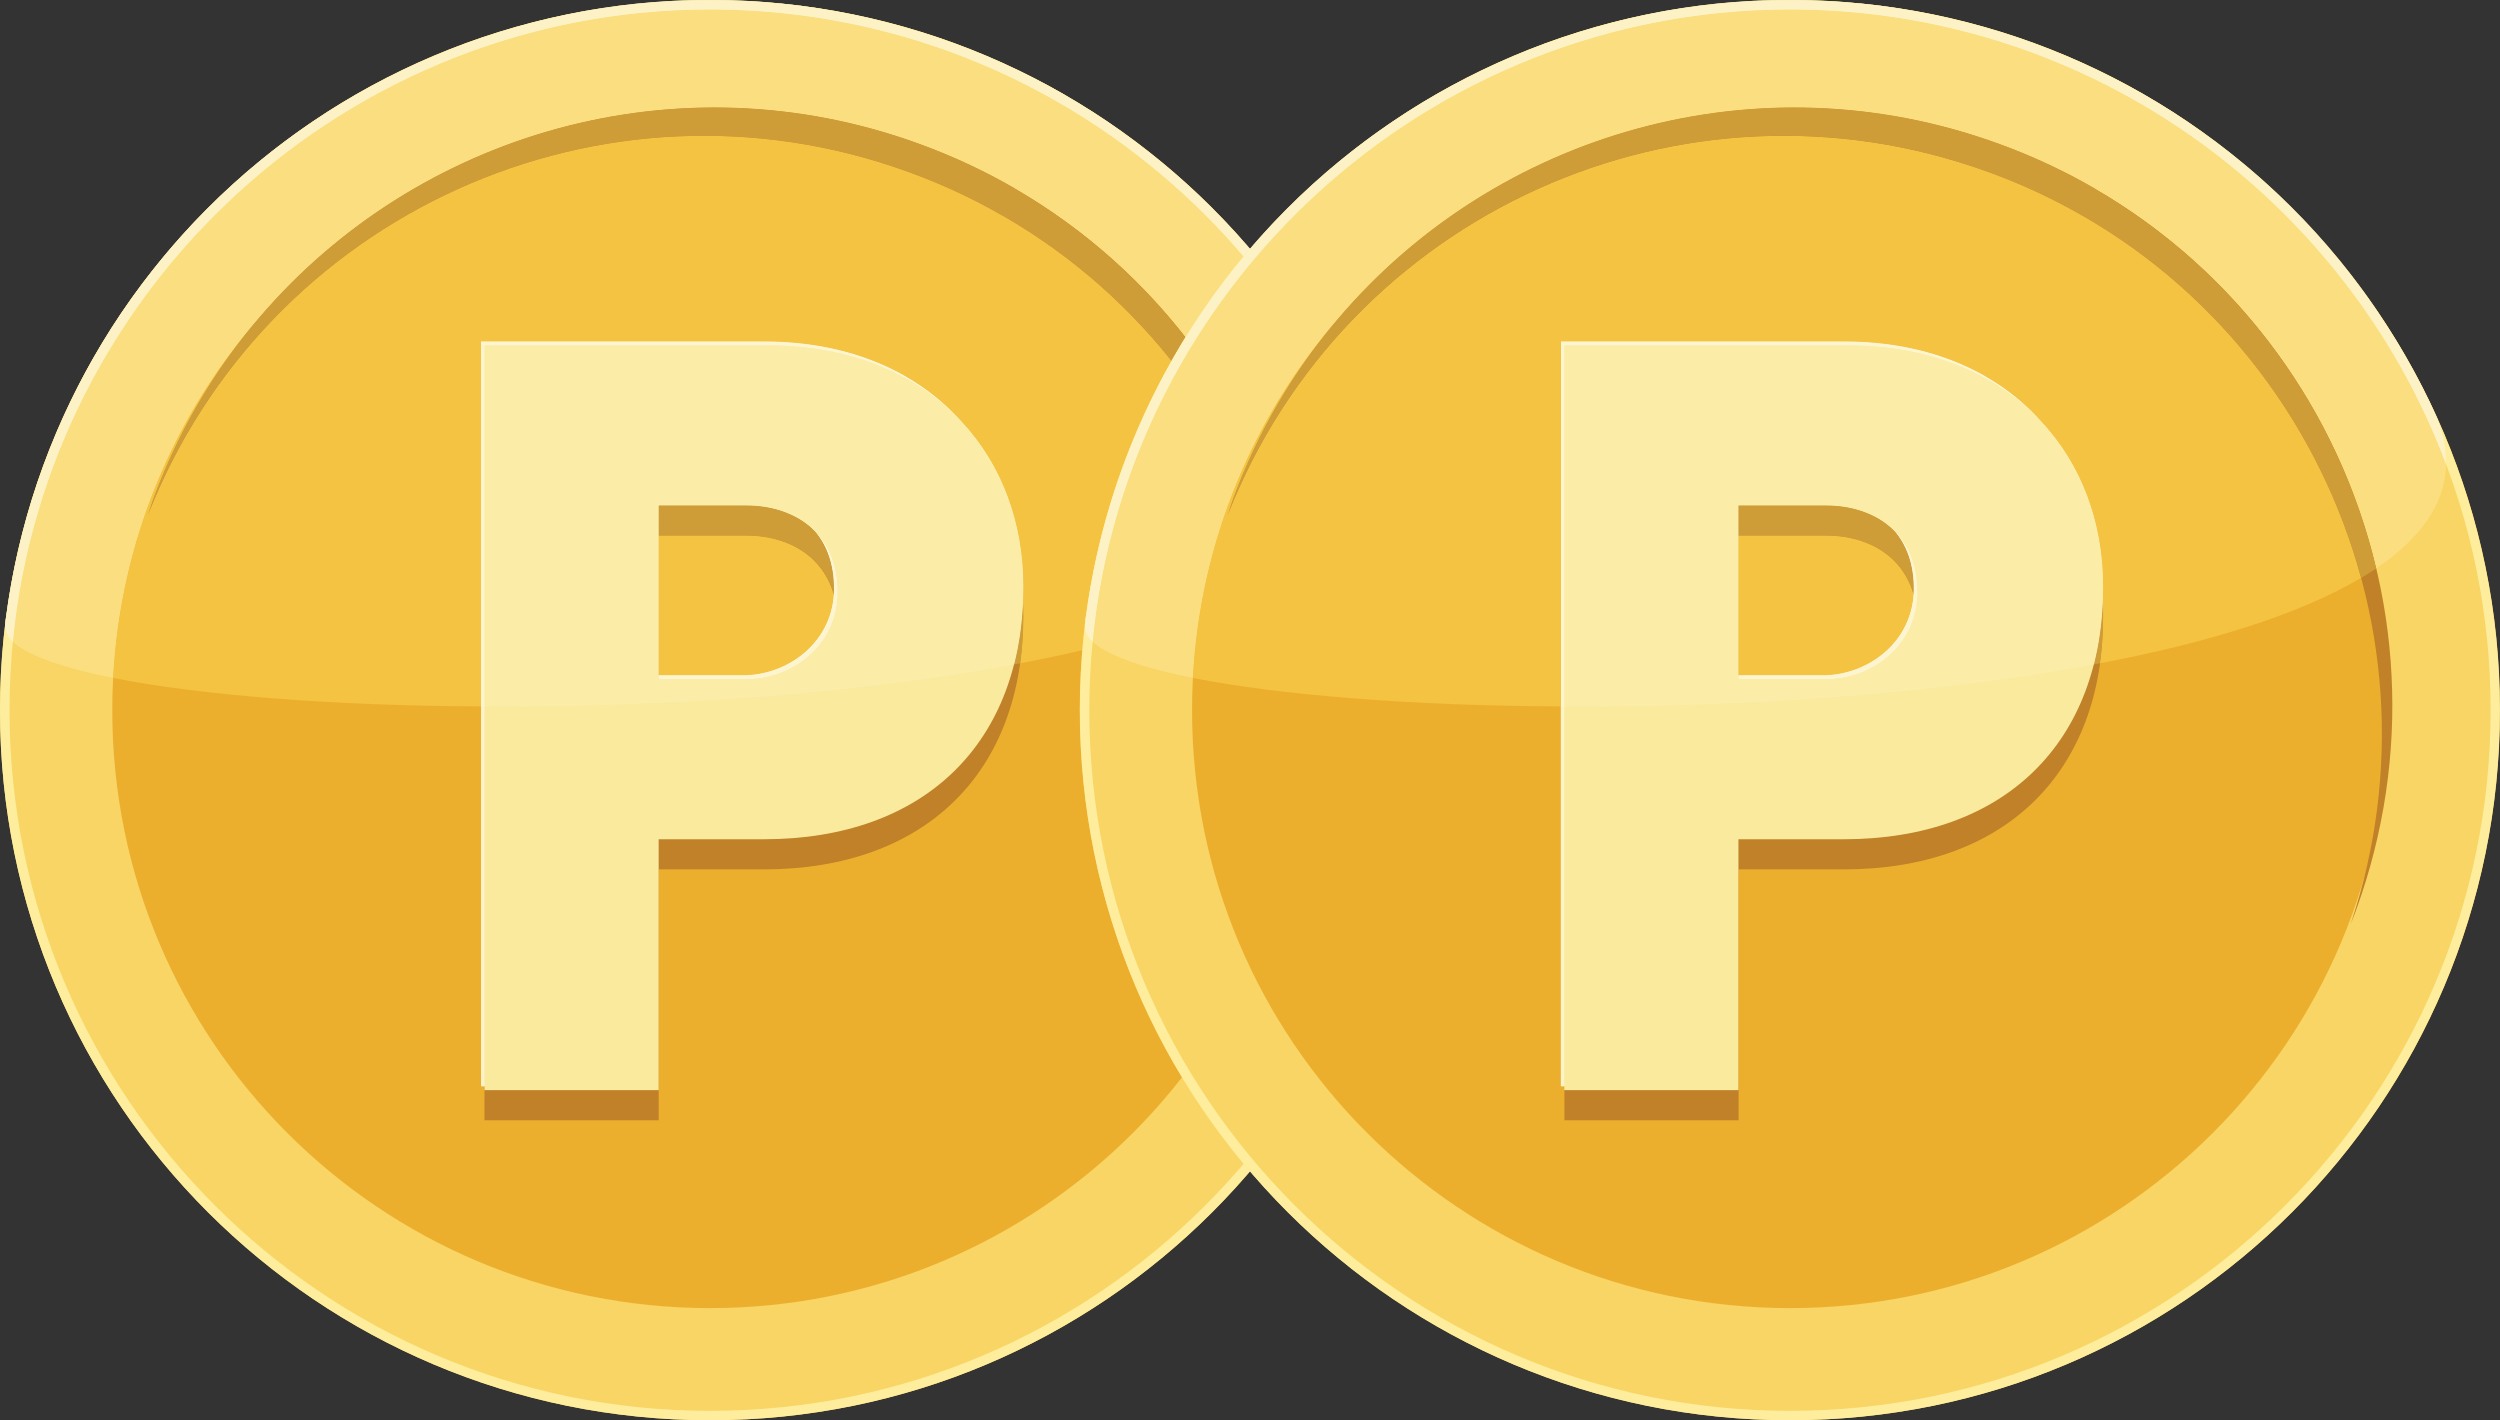<?xml version="1.0" encoding="UTF-8"?>
<svg id="_レイヤー_2" data-name="レイヤー_2" xmlns="http://www.w3.org/2000/svg" viewBox="0 0 151.86 86.28">
  <rect x="0" y="0" width="151.86" height="86.28" fill="#333333" stroke="none"/>
  <defs>
    <style>
      .cls-1 {
        fill: #fcf2c5;
      }

      .cls-2 {
        fill: #fcf3cb;
      }

      .cls-3 {
        fill: #f8d565;
      }

      .cls-4 {
        fill: #fded9c;
      }

      .cls-5 {
        fill: #fcf5d0;
      }

      .cls-6 {
        fill: #ecaf2d;
      }

      .cls-7 {
        fill: #cf9d38;
      }

      .cls-8 {
        fill: #fbeda8;
      }

      .cls-9 {
        fill: #fbde80;
      }

      .cls-10 {
        fill: #f9ea9e;
      }

      .cls-11 {
        fill: #fef8de;
      }

      .cls-12 {
        fill: #c08128;
      }

      .cls-13 {
        fill: #f4c342;
      }
    </style>
  </defs>
  <g id="_レイヤー_1-2" data-name="レイヤー_1">
    <g>
      <path class="cls-3" d="M86.27,43.14c0,23.82-19.31,43.13-43.13,43.13S0,66.97,0,43.14,19.31,0,43.13,0s43.13,19.31,43.13,43.13"/>
      <path class="cls-4" d="M43.13,0C19.31,0,0,19.32,0,43.14s19.31,43.13,43.13,43.13,43.13-19.31,43.13-43.13S66.96,0,43.13,0M43.13.58c23.47,0,42.56,19.09,42.56,42.56s-19.09,42.56-42.56,42.56S.58,66.61.58,43.14,19.67.58,43.13.58"/>
      <path class="cls-6" d="M79.45,43.14c0,20.06-16.26,36.32-36.32,36.32S6.82,63.2,6.82,43.14,23.08,6.82,43.13,6.82s36.32,16.26,36.32,36.32"/>
      <path class="cls-12" d="M55.19,10.45c18.56,6.75,28.26,27.06,22,45.68.11-.28.23-.56.34-.85,6.86-18.85-2.86-39.69-21.71-46.55C36.97,1.86,16.13,11.58,9.27,30.43c-.1.29-.19.58-.29.87C16.15,13.02,36.63,3.69,55.19,10.45"/>
      <path class="cls-12" d="M45.32,43.09c2.78,0,5.55-2.04,5.55-5.28,0-3.54-2.54-5.28-5.55-5.28h-5.32v10.56h5.32ZM29.43,68.05V22.81h17.19c9.75,0,15.54,6.48,15.54,14.64,0,9.48-5.97,15.36-15.77,15.36h-6.38v15.24h-10.57Z"/>
      <path class="cls-2" d="M45.11,41.02c2.78,0,5.55-2.04,5.55-5.28,0-3.54-2.54-5.28-5.55-5.28h-5.32v10.56h5.32ZM29.22,65.98V20.75h17.19c9.75,0,15.54,6.48,15.54,14.64,0,9.48-5.97,15.36-15.77,15.36h-6.38v15.24h-10.57Z"/>
      <path class="cls-10" d="M45.32,41.26c2.78,0,5.55-2.04,5.55-5.28,0-3.54-2.54-5.28-5.55-5.28h-5.32v10.56h5.32ZM29.43,66.22V20.98h17.19c9.75,0,15.54,6.48,15.54,14.64,0,9.48-5.97,15.36-15.77,15.36h-6.38v15.24h-10.57Z"/>
      <path class="cls-11" d="M66.32,6.77c5.21,3.32,9.65,7.74,13.01,12.92-3.43-5.32-7.9-9.67-13.01-12.92M48.77.37c-4.86-.65-9.88-.47-14.82.61C36.91.35,39.98,0,43.13,0c1.91,0,3.79.12,5.63.37M19.72,6.91c-5.33,3.44-9.7,7.92-12.96,13.04,3.34-5.22,7.76-9.67,12.96-13.04M.39,37.32c-.03.21-.06.41-.08.62,0,.02,0,.04,0,.05.03-.22.06-.45.08-.67"/>
      <path class="cls-9" d="M66.32,6.76c5.28,3.37,9.77,7.85,13.15,13.13-.04-.07-.09-.14-.13-.21-3.36-5.18-7.81-9.59-13.01-12.92,0,0,0,0,0,0M64.35,6.26c-6.25-3.61-13.49-5.67-21.21-5.67C21.07.59,2.88,17.46.78,38.98c.19.18.43.35.72.51,1.11.64,2.96,1.21,5.38,1.69.44-8.35,3.71-15.95,8.86-21.87,9.55-11.22,25.42-15.92,40.09-10.58,2.04.74,3.96,1.64,5.78,2.69,8.82,5.09,14.9,13.56,17.15,23.1,2.63-1.78,4.18-3.87,4.24-6.31-3.49-9.29-10.15-17.04-18.64-21.95"/>
      <path class="cls-1" d="M64.74,5.8c-4.91-2.83-10.34-4.68-15.97-5.43-1.84-.24-3.73-.36-5.64-.36-3.15,0-6.22.34-9.18.98-3.06.67-6.09,1.68-9.05,3.06-1.82.85-3.55,1.8-5.19,2.86-5.2,3.37-9.62,7.82-12.96,13.04C3.41,25.21,1.24,31.14.39,37.32c-.03.22-.06.44-.08.67-.02.34.14.67.47.99C2.88,17.46,21.07.58,43.13.58c7.72,0,14.97,2.07,21.21,5.67,8.49,4.9,15.15,12.66,18.64,21.95.02-1.03-.22-2.13-.76-3.29-.82-1.76-1.74-3.43-2.76-5.02-3.38-5.27-7.87-9.75-13.15-13.13-.52-.33-1.05-.65-1.58-.96"/>
      <path class="cls-13" d="M60.97,13.14c-1.81-1.05-3.74-1.95-5.78-2.69C36.63,3.69,16.15,13.02,8.98,31.3c.1-.29.19-.58.29-.87,1.52-4.19,3.74-7.92,6.46-11.12-5.15,5.92-8.42,13.52-8.86,21.87,5.33,1.06,13.42,1.69,22.35,1.73v-22.17h17.19c3.38,0,6.28.78,8.63,2.14,1.29.74,2.41,1.66,3.36,2.72,2.44,2.61,3.76,6.12,3.76,10.01,0,.33,0,.65-.02.98.01.28.02.57.02.86,0,.99-.06,1.94-.19,2.84,6.48-1.23,12.08-2.94,15.86-5.19-2.46-9.07-8.39-17.08-16.86-21.97M48.48,33.31c-.9-.52-1.99-.78-3.16-.78h-5.32v8.5h5.1c2.67,0,5.34-1.89,5.54-4.92-.36-1.27-1.15-2.21-2.17-2.8"/>
      <path class="cls-7" d="M61.6,11.42c-1.81-1.05-3.74-1.95-5.78-2.69-14.66-5.34-30.53-.64-40.09,10.58-2.73,3.2-4.94,6.94-6.46,11.12-.1.29-.19.58-.29.87C16.15,13.02,36.63,3.69,55.19,10.45c2.04.74,3.96,1.64,5.78,2.69,8.47,4.89,14.4,12.89,16.86,21.97.32-.19.63-.39.92-.58-2.26-9.54-8.34-18.01-17.15-23.1"/>
      <path class="cls-7" d="M62.14,36.59c-.06,1.33-.24,2.59-.54,3.77.12-.02.25-.05.37-.07.13-.91.19-1.86.19-2.84,0-.29,0-.57-.02-.85M48.48,31.48c-.9-.52-1.99-.78-3.16-.78h-5.32v10.33-8.5h5.32c1.16,0,2.25.26,3.16.78,1.03.59,1.81,1.52,2.17,2.8,0-.12.01-.24.01-.36,0-1.47-.44-2.63-1.16-3.48-.3-.31-.64-.57-1.02-.79"/>
      <path class="cls-5" d="M55.04,22.88c-2.35-1.36-5.26-2.14-8.63-2.14h-17.19v22.17c.07,0,.14,0,.21,0v-21.94h17.19c3.38,0,6.28.78,8.63,2.14,1.19.69,2.24,1.53,3.14,2.49-.94-1.06-2.07-1.98-3.36-2.72M49.5,32.26c.73.85,1.16,2.01,1.16,3.48,0,.12,0,.24-.01.36-.2,3.03-2.87,4.92-5.54,4.92h-5.1v.23h5.32c2.78,0,5.55-2.04,5.55-5.28,0-1.61-.52-2.84-1.38-3.71"/>
      <path class="cls-8" d="M55.26,23.12c-2.35-1.36-5.26-2.14-8.63-2.14h-17.19v21.94c10.59.04,22.36-.72,32.16-2.56.3-1.17.48-2.43.54-3.77.01-.32.02-.65.02-.98,0-3.89-1.32-7.41-3.76-10.01-.9-.96-1.95-1.8-3.14-2.49M40.01,41.03v-10.33h5.32c1.16,0,2.25.26,3.16.78.38.22.72.48,1.02.79.85.87,1.38,2.11,1.38,3.71,0,3.24-2.78,5.28-5.55,5.28h-5.32v-.23Z"/>
      <path class="cls-3" d="M151.86,43.14c0,23.82-19.31,43.13-43.13,43.13s-43.13-19.31-43.13-43.13S84.91,0,108.73,0s43.13,19.31,43.13,43.13"/>
      <path class="cls-4" d="M108.73,0C84.91,0,65.59,19.32,65.59,43.14s19.31,43.13,43.13,43.13,43.13-19.31,43.13-43.13S132.55,0,108.73,0M108.73.58c23.47,0,42.56,19.09,42.56,42.56s-19.09,42.56-42.56,42.56-42.56-19.09-42.56-42.56S85.26.58,108.73.58"/>
      <path class="cls-6" d="M145.05,43.14c0,20.06-16.26,36.32-36.32,36.32s-36.32-16.26-36.32-36.32S88.67,6.82,108.73,6.82s36.32,16.26,36.32,36.32"/>
      <path class="cls-12" d="M120.79,10.45c18.56,6.75,28.25,27.06,22,45.68.11-.28.23-.56.33-.85,6.86-18.85-2.86-39.69-21.71-46.55-18.85-6.86-39.69,2.86-46.55,21.71-.11.29-.19.58-.29.87,7.17-18.28,27.65-27.61,46.21-20.85"/>
      <path class="cls-12" d="M110.92,43.09c2.78,0,5.55-2.04,5.55-5.28,0-3.54-2.54-5.28-5.55-5.28h-5.32v10.56h5.32ZM95.03,68.05V22.81h17.19c9.75,0,15.54,6.48,15.54,14.64,0,9.48-5.97,15.36-15.77,15.36h-6.38v15.24h-10.57Z"/>
      <path class="cls-2" d="M110.7,41.02c2.78,0,5.55-2.04,5.55-5.28,0-3.54-2.54-5.28-5.55-5.28h-5.32v10.56h5.32ZM94.81,65.98V20.75h17.19c9.75,0,15.54,6.48,15.54,14.64,0,9.48-5.97,15.36-15.77,15.36h-6.38v15.24h-10.57Z"/>
      <path class="cls-10" d="M110.91,41.26c2.78,0,5.55-2.04,5.55-5.28,0-3.54-2.54-5.28-5.55-5.28h-5.32v10.56h5.32ZM95.02,66.22V20.98h17.19c9.75,0,15.54,6.48,15.54,14.64,0,9.48-5.97,15.36-15.77,15.36h-6.38v15.24h-10.57Z"/>
      <path class="cls-11" d="M131.92,6.77c5.21,3.32,9.65,7.74,13.02,12.92-3.43-5.32-7.9-9.67-13.02-12.92M114.36.37c-4.86-.65-9.88-.47-14.82.61C102.5.35,105.58,0,108.73,0c1.91,0,3.79.12,5.63.37M85.31,6.91c-5.33,3.44-9.7,7.92-12.96,13.04,3.34-5.22,7.76-9.67,12.96-13.04M65.98,37.32c-.03.21-.05.41-.08.62,0,.02,0,.04,0,.05.03-.22.06-.45.09-.67"/>
      <path class="cls-9" d="M131.91,6.76c5.28,3.37,9.77,7.85,13.15,13.13-.04-.07-.09-.14-.13-.21-3.36-5.18-7.81-9.59-13.01-12.92,0,0,0,0,0,0M129.94,6.26c-6.25-3.61-13.49-5.67-21.21-5.67-22.06,0-40.26,16.87-42.36,38.39.19.18.43.35.72.51,1.11.64,2.96,1.21,5.38,1.69.44-8.35,3.71-15.95,8.86-21.87,9.55-11.22,25.43-15.92,40.09-10.58,2.04.74,3.96,1.64,5.78,2.69,8.82,5.09,14.9,13.56,17.15,23.1,2.63-1.78,4.18-3.87,4.24-6.31-3.49-9.29-10.15-17.04-18.64-21.95"/>
      <path class="cls-1" d="M130.33,5.8c-4.91-2.83-10.34-4.68-15.97-5.43-1.84-.24-3.73-.36-5.64-.36-3.15,0-6.22.34-9.18.98-3.06.67-6.09,1.68-9.04,3.06-1.82.85-3.55,1.8-5.19,2.86-5.2,3.37-9.62,7.82-12.96,13.04-3.35,5.26-5.52,11.19-6.37,17.37-.03.22-.06.44-.08.67-.02.34.14.67.47.99C68.47,17.46,86.67.58,108.73.58c7.72,0,14.97,2.07,21.21,5.67,8.49,4.9,15.15,12.66,18.64,21.95.02-1.03-.22-2.13-.76-3.29-.82-1.76-1.74-3.43-2.76-5.02-3.38-5.27-7.87-9.75-13.15-13.13-.52-.33-1.05-.65-1.58-.96"/>
      <path class="cls-13" d="M126.56,13.14c-1.81-1.05-3.74-1.95-5.78-2.69-18.56-6.76-39.04,2.57-46.21,20.85.1-.29.19-.58.29-.87,1.52-4.19,3.74-7.92,6.46-11.12-5.15,5.92-8.42,13.52-8.86,21.87,5.33,1.06,13.42,1.69,22.35,1.73v-22.17h17.19c3.38,0,6.28.78,8.63,2.14,1.29.74,2.41,1.66,3.36,2.72,2.44,2.61,3.76,6.12,3.76,10.01,0,.33,0,.65-.02.98.01.28.02.57.02.86,0,.99-.06,1.94-.19,2.84,6.48-1.23,12.08-2.94,15.86-5.19-2.46-9.07-8.39-17.08-16.86-21.97M114.07,33.31c-.9-.52-1.99-.78-3.16-.78h-5.32v8.5h5.1c2.67,0,5.34-1.89,5.54-4.92-.36-1.27-1.15-2.21-2.17-2.8"/>
      <path class="cls-7" d="M127.19,11.42c-1.81-1.05-3.74-1.95-5.78-2.69-14.66-5.34-30.53-.64-40.09,10.58-2.73,3.2-4.94,6.94-6.46,11.12-.1.29-.19.58-.29.87,7.17-18.28,27.65-27.61,46.21-20.85,2.04.74,3.96,1.64,5.78,2.69,8.47,4.89,14.4,12.89,16.86,21.97.32-.19.63-.39.92-.58-2.26-9.54-8.34-18.01-17.15-23.1"/>
      <path class="cls-7" d="M127.73,36.59c-.06,1.33-.24,2.59-.54,3.77.12-.02.25-.05.37-.07.13-.91.19-1.86.19-2.84,0-.29,0-.57-.02-.85M114.07,31.48c-.9-.52-1.99-.78-3.16-.78h-5.32v10.33-8.5h5.32c1.16,0,2.25.26,3.16.78,1.03.59,1.81,1.52,2.17,2.8,0-.12.01-.24.01-.36,0-1.47-.44-2.63-1.16-3.48-.3-.31-.64-.57-1.02-.79"/>
      <path class="cls-5" d="M120.64,22.88c-2.35-1.36-5.26-2.14-8.63-2.14h-17.19v22.17c.07,0,.14,0,.21,0v-21.94h17.19c3.38,0,6.28.78,8.63,2.14,1.19.69,2.24,1.53,3.14,2.49-.94-1.06-2.07-1.98-3.36-2.72M115.09,32.26c.73.85,1.16,2.01,1.16,3.48,0,.12,0,.24-.01.36-.2,3.03-2.87,4.92-5.54,4.92h-5.1v.23h5.32c2.78,0,5.55-2.04,5.55-5.28,0-1.61-.52-2.84-1.38-3.71"/>
      <path class="cls-8" d="M120.85,23.12c-2.35-1.36-5.26-2.14-8.63-2.14h-17.19v21.94c10.59.04,22.36-.72,32.16-2.56.3-1.17.48-2.43.54-3.77.01-.32.02-.65.02-.98,0-3.89-1.32-7.41-3.76-10.01-.9-.96-1.95-1.8-3.14-2.49M105.6,41.03v-10.33h5.32c1.16,0,2.25.26,3.16.78.38.22.72.48,1.02.79.85.87,1.38,2.11,1.38,3.71,0,3.24-2.78,5.28-5.55,5.28h-5.32v-.23Z"/>
    </g>
  </g>
</svg>